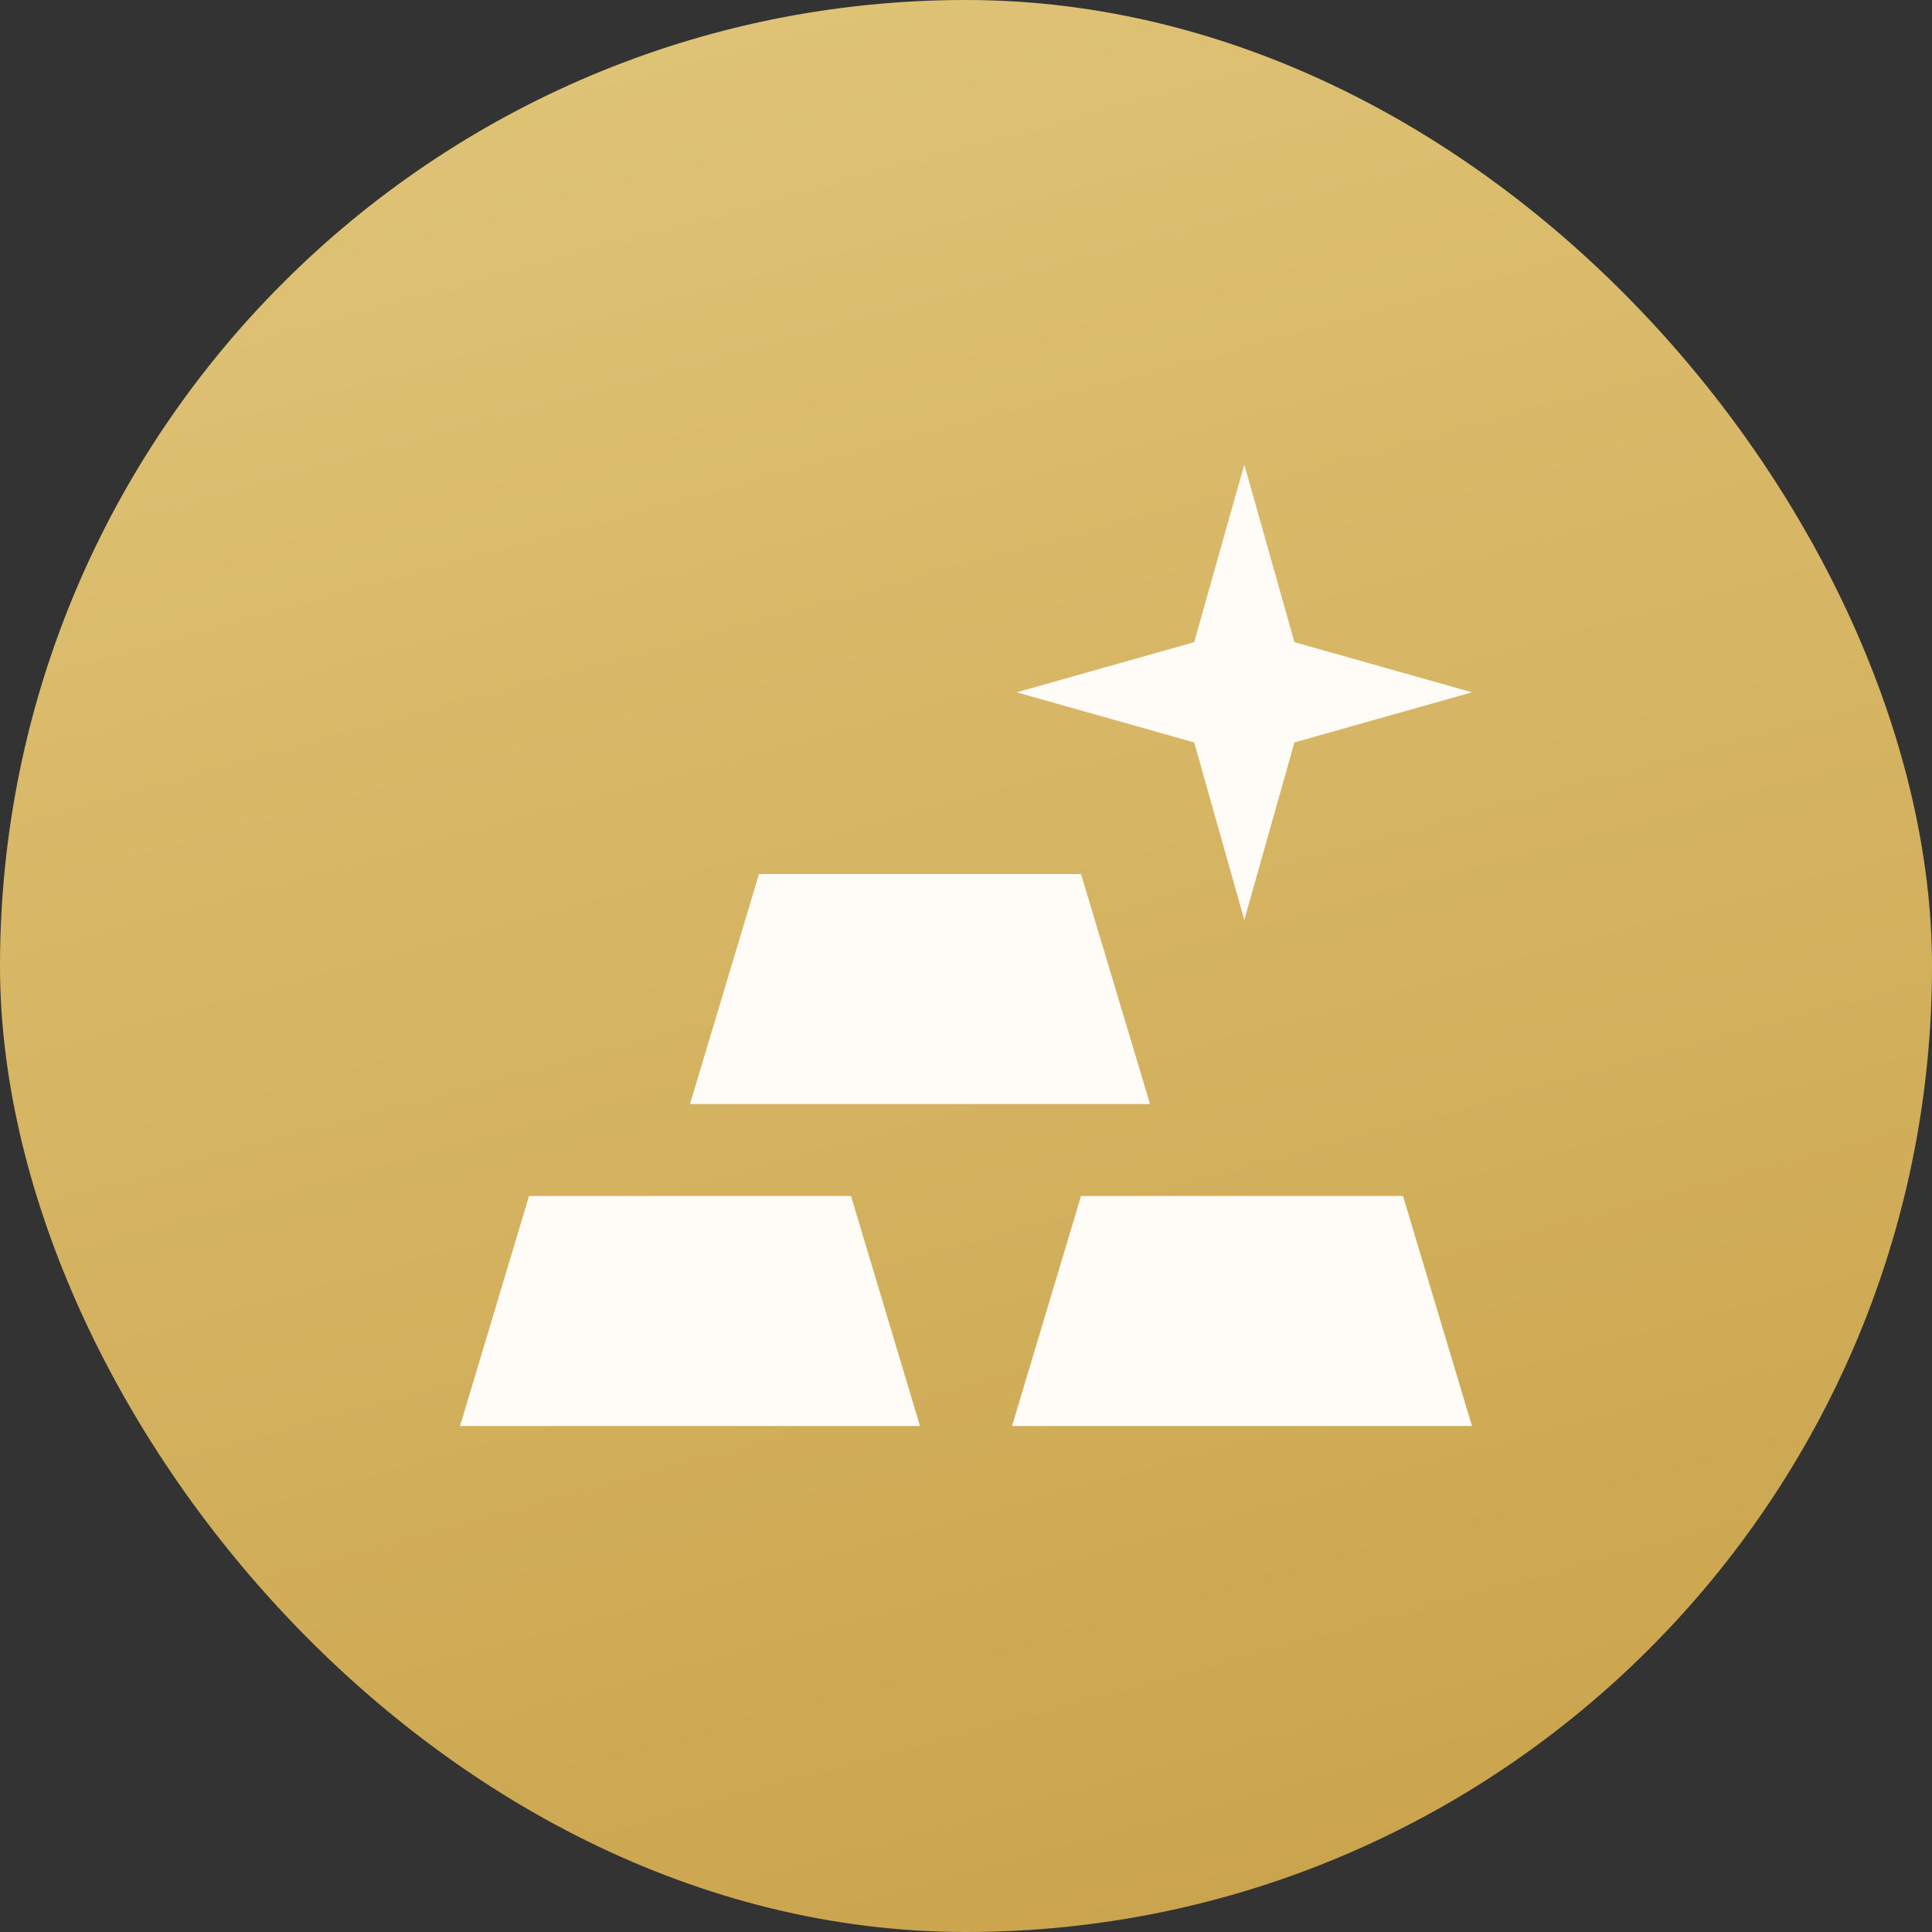 <svg width="56" height="56" viewBox="0 0 56 56" fill="none" xmlns="http://www.w3.org/2000/svg">
<rect x="0" y="0" width="56" height="56" fill="#333333" stroke="none"/>
<rect x="1" y="1" width="54" height="54" rx="27" fill="url(#paint0_linear_2593_43850)"/>
<rect x="1" y="1" width="54" height="54" rx="27" stroke="url(#paint1_linear_2593_43850)" stroke-width="2"/>
<path d="M13.334 41.334L15.334 34.667H24.667L26.667 41.334H13.334ZM29.334 41.334L31.334 34.667H40.667L42.667 41.334H29.334ZM20 32L22 25.334H31.334L33.334 32H20ZM42.667 20.067L37.52 21.52L36.067 26.667L34.614 21.52L29.467 20.067L34.614 18.613L36.067 13.467L37.52 18.613L42.667 20.067Z" fill="#FFFBF7"/>
<defs>
<linearGradient id="paint0_linear_2593_43850" x1="18.565" y1="-1.28906e-07" x2="34.696" y2="59.044" gradientUnits="userSpaceOnUse">
<stop stop-color="#DFC376"/>
<stop offset="1" stop-color="#CAA34B"/>
</linearGradient>
<linearGradient id="paint1_linear_2593_43850" x1="18.565" y1="-1.28906e-07" x2="34.696" y2="59.044" gradientUnits="userSpaceOnUse">
<stop stop-color="#DFC376"/>
<stop offset="1" stop-color="#CAA34B"/>
</linearGradient>
</defs>
</svg>
